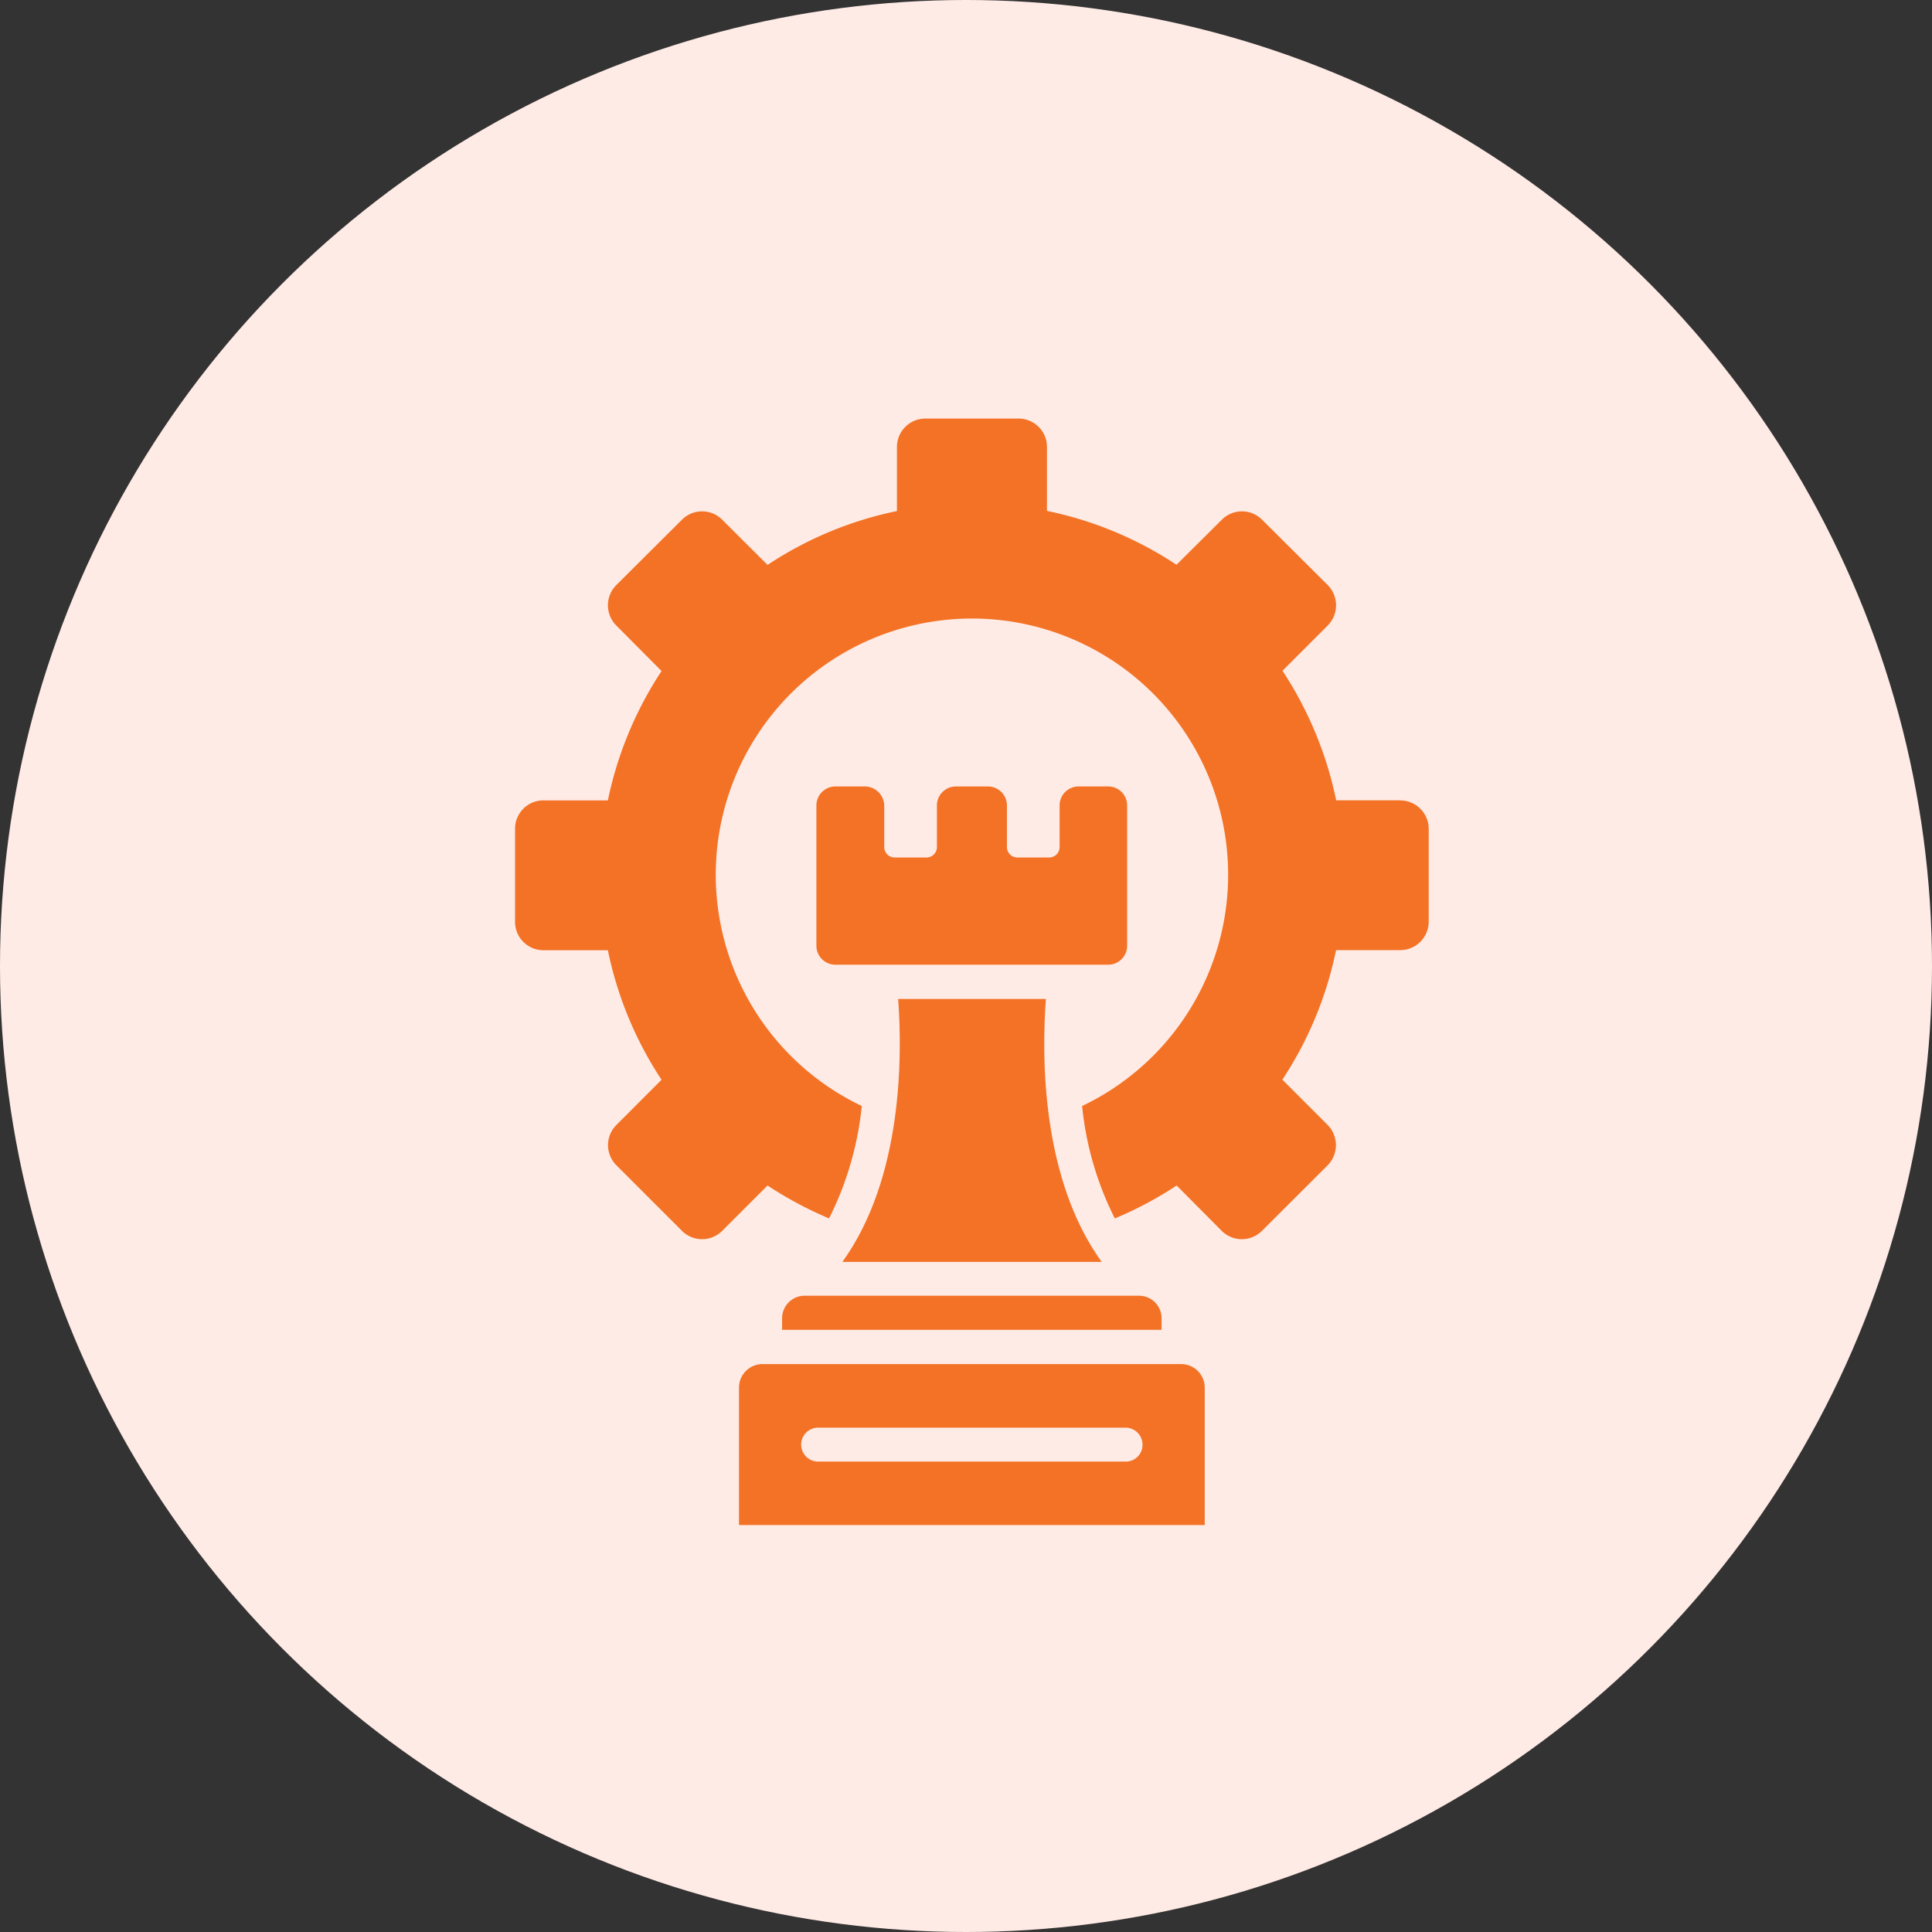 <svg xmlns="http://www.w3.org/2000/svg" width="60" height="60" viewBox="0 0 60 60">
  <rect x="0" y="0" width="60" height="60" fill="#333333" stroke="none"/>
  <g id="Group_3271" data-name="Group 3271" transform="translate(-120 -28)">
    <circle id="Ellipse_13" data-name="Ellipse 13" cx="30" cy="30" r="30" transform="translate(120 28)" fill="#ffebe6"/>
    <g id="strategic" transform="translate(129.37 39.939)">
      <path id="Path_12710" data-name="Path 12710" d="M25.526,22.3h-.914a.59.59,0,0,0-.592.592v4.352a.59.59,0,0,0,.592.592h8.467a.59.59,0,0,0,.592-.592V22.892a.59.59,0,0,0-.592-.592h-.914a.59.59,0,0,0-.592.592v1.291a.324.324,0,0,1-.323.323h-.99a.324.324,0,0,1-.323-.323V22.892a.59.59,0,0,0-.592-.592h-.99a.59.59,0,0,0-.592.592v1.291a.324.324,0,0,1-.323.323h-.99a.324.324,0,0,1-.323-.323V22.892a.606.606,0,0,0-.6-.592Z" transform="translate(-8.036 -9.815)" fill="#f37225"/>
      <path id="Path_12711" data-name="Path 12711" d="M33.287,55.65h-13a.732.732,0,0,0-.732.732v4.266H34.019V56.382A.732.732,0,0,0,33.287,55.65Zm-1.721,3.028H22.013a.527.527,0,1,1,0-1.054H31.56a.528.528,0,0,1,.527.527A.52.52,0,0,1,31.566,58.678Z" transform="translate(-5.975 -25.226)" fill="#f37225"/>
      <path id="Path_12712" data-name="Path 12712" d="M34.111,12.915H32.126a11.577,11.577,0,0,0-1.667-4.023l1.409-1.409a.893.893,0,0,0,0-1.248L29.824,4.2a.883.883,0,0,0-1.248,0L27.167,5.6a11.485,11.485,0,0,0-4.023-1.673V1.942a.88.88,0,0,0-.888-.882H19.373a.884.884,0,0,0-.888.882v1.99a11.417,11.417,0,0,0-4.018,1.673L13.058,4.2a.883.883,0,0,0-1.248,0L9.766,6.235a.888.888,0,0,0,0,1.248L11.175,8.9a11.55,11.55,0,0,0-1.667,4.018h-2a.879.879,0,0,0-.882.882v2.889a.879.879,0,0,0,.882.882h2a11.475,11.475,0,0,0,1.667,4.023L9.771,23a.883.883,0,0,0,0,1.248l2.039,2.039a.883.883,0,0,0,1.248,0l1.409-1.409a11.818,11.818,0,0,0,1.91,1.022,10.01,10.01,0,0,0,1.017-3.491,7.956,7.956,0,1,1,6.842,0A9.93,9.93,0,0,0,25.252,25.9a11.513,11.513,0,0,0,1.92-1.022l1.4,1.409a.883.883,0,0,0,1.248,0l2.044-2.039a.893.893,0,0,0,0-1.248l-1.409-1.409a11.475,11.475,0,0,0,1.667-4.023h1.985A.884.884,0,0,0,35,16.686V13.8a.887.887,0,0,0-.888-.882Z" transform="translate(0 0)" fill="#f37225"/>
      <path id="Path_12713" data-name="Path 12713" d="M33.572,42.735c-1.867-2.587-1.867-6.347-1.732-8.165H27.252c.134,1.813.134,5.578-1.732,8.165Z" transform="translate(-8.729 -15.485)" fill="#f37225"/>
      <path id="Path_12714" data-name="Path 12714" d="M22.04,52.4v.366H33.825V52.4a.7.7,0,0,0-.694-.694h-10.4A.7.7,0,0,0,22.04,52.4Z" transform="translate(-7.121 -23.405)" fill="#f37225"/>
    </g>
  </g>
</svg>
